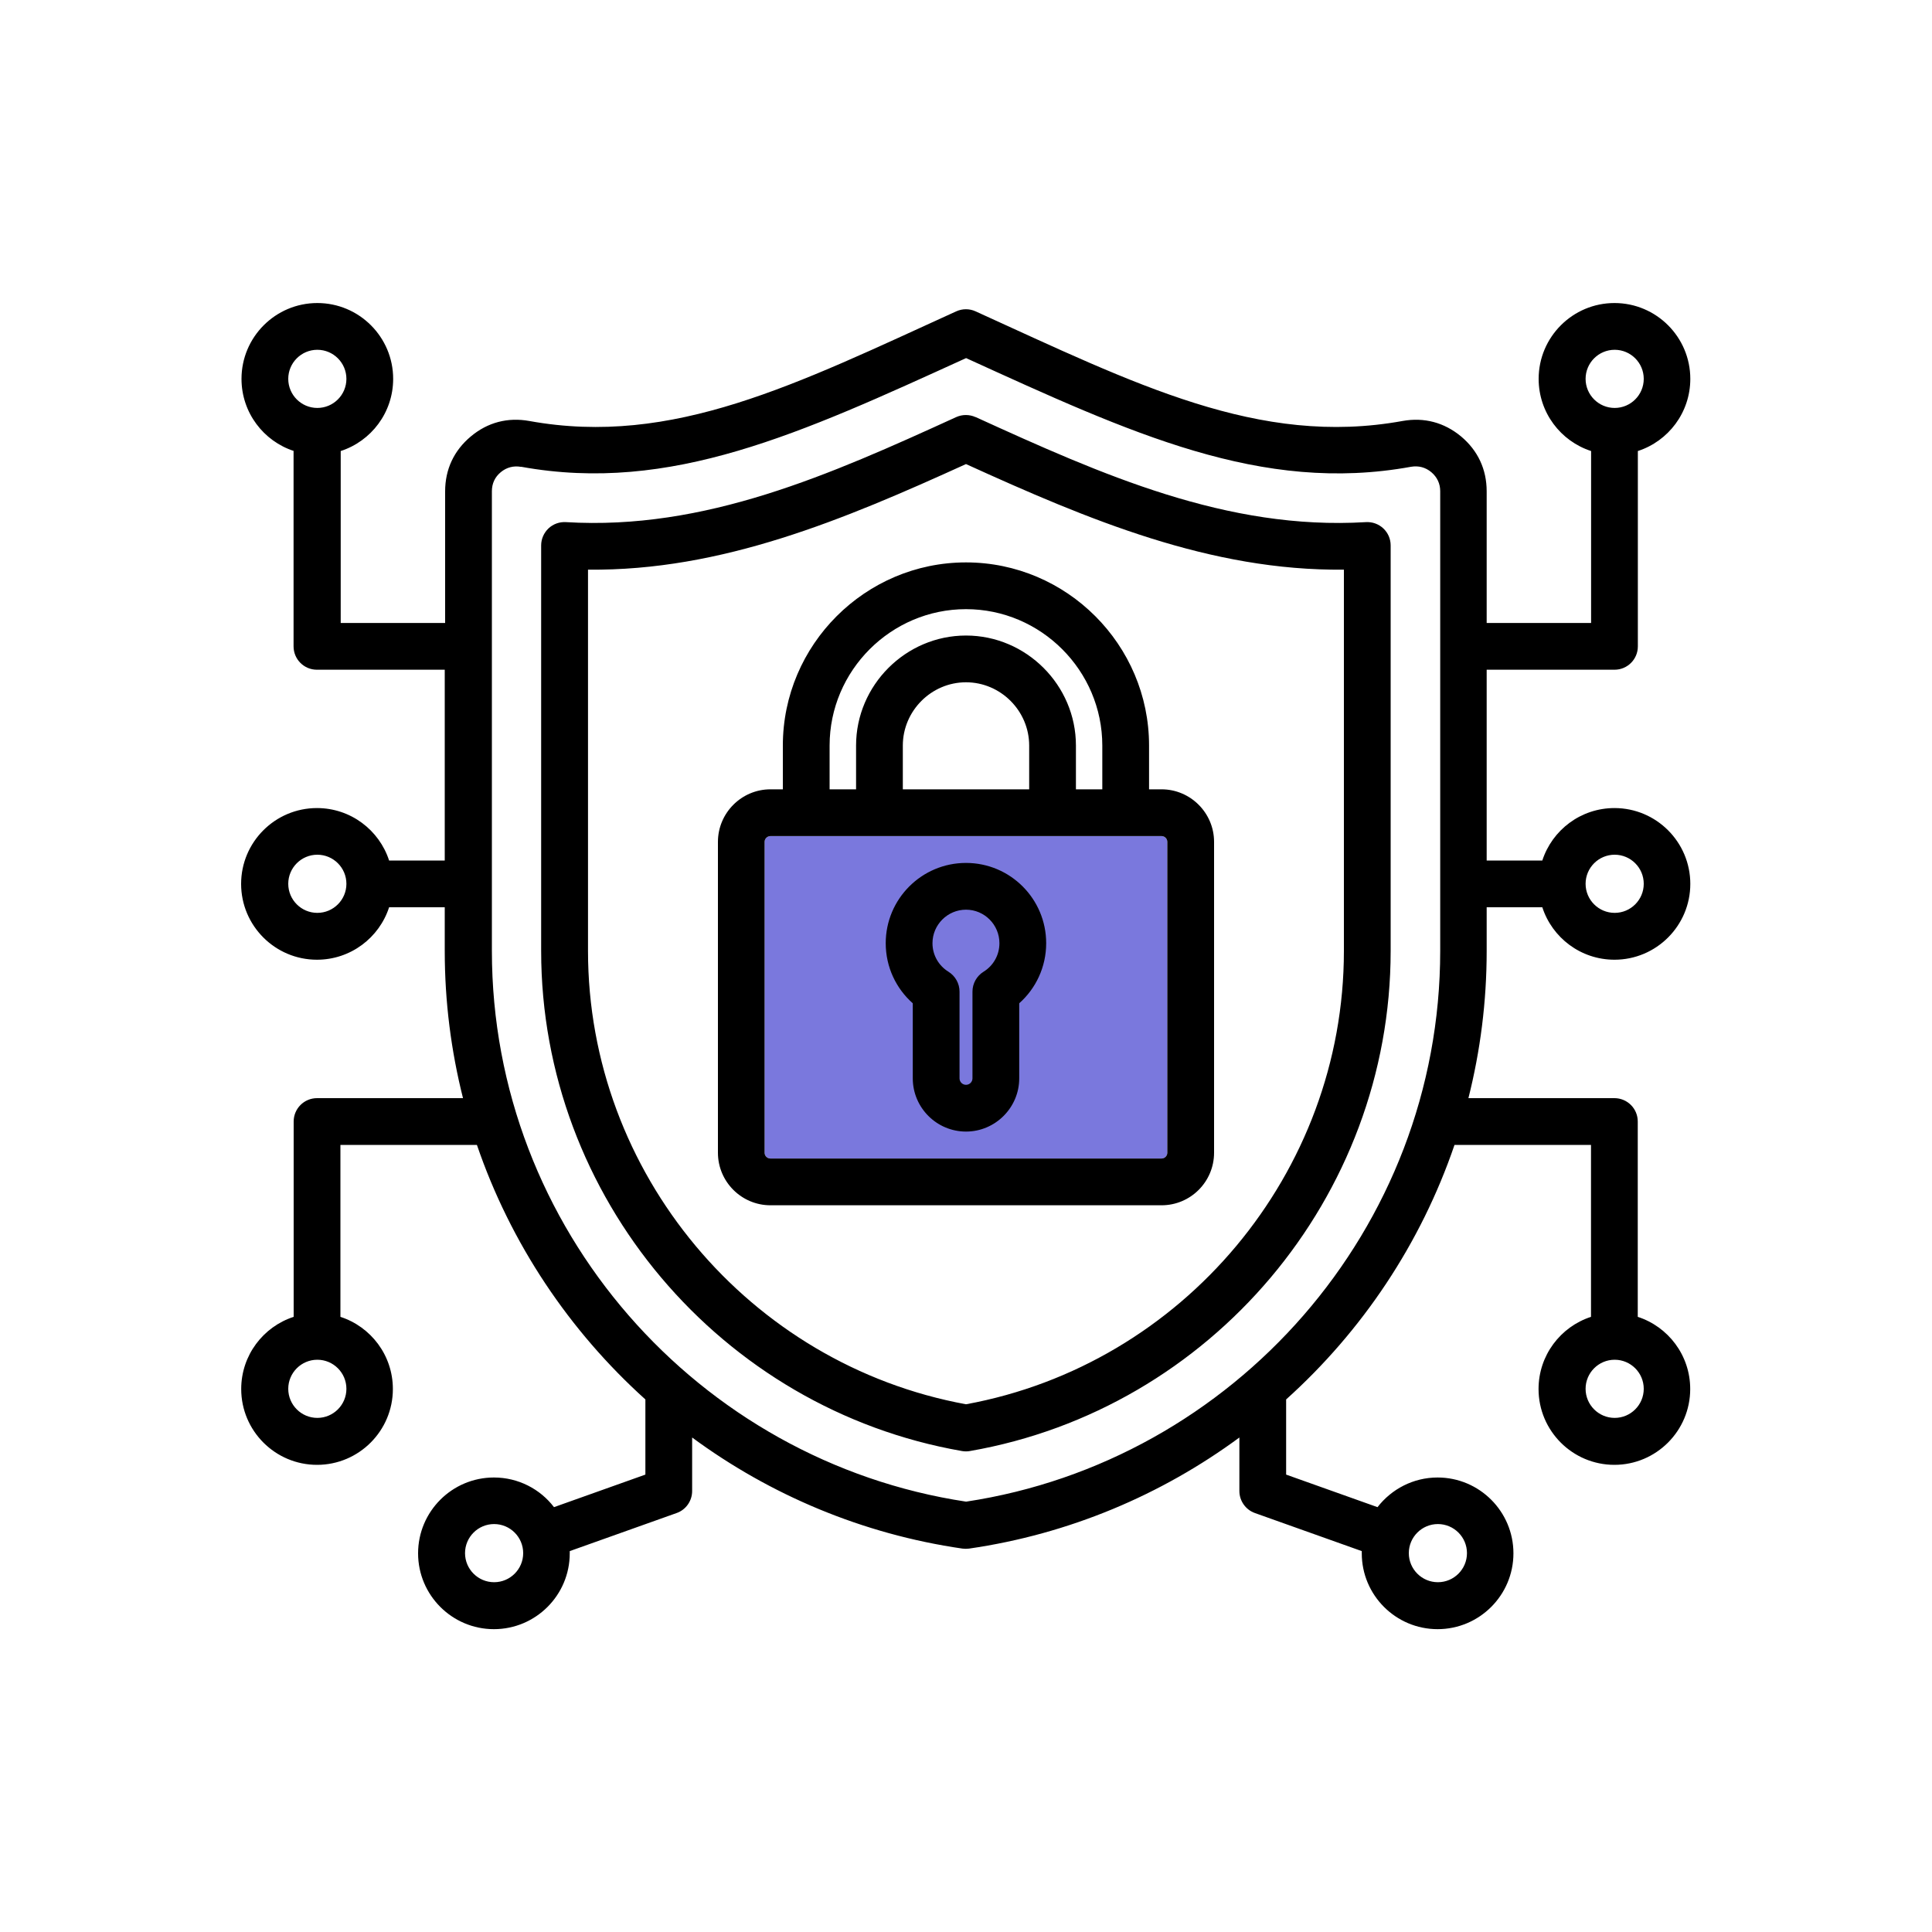 <?xml version="1.0" encoding="UTF-8"?>
<svg id="Layer_1" data-name="Layer 1" xmlns="http://www.w3.org/2000/svg" viewBox="0 0 200 200">
  <path d="M120.24,86.55h-40.48c-.33,0-.61.27-.61.6v32.18c0,.33.27.6.61.6h40.48c.33,0,.6-.27.6-.6v-32.18c0-.33-.27-.6-.6-.6Z" fill="#7a78dd" fill-rule="evenodd"/>
  <path d="M30.43,46.69c-3.15-1.02-5.43-3.98-5.43-7.47,0-4.33,3.52-7.85,7.85-7.85s7.85,3.52,7.85,7.85c0,3.49-2.28,6.45-5.43,7.47v17.8h10.81v-13.63c0-2.27.91-4.22,2.66-5.68,1.74-1.46,3.82-2,6.05-1.6,0,0,0,0,0,0,14.87,2.7,27.68-3.83,44.2-11.35.64-.29,1.37-.29,2,0,16.52,7.51,29.33,14.05,44.2,11.35,0,0,0,0,0,0,2.24-.4,4.31.15,6.06,1.6,0,0,0,0,0,0,1.74,1.46,2.65,3.41,2.65,5.68v13.63h10.81v-17.8c-3.15-1.02-5.43-3.98-5.43-7.47,0-4.33,3.52-7.85,7.85-7.85s7.85,3.52,7.85,7.85c0,3.49-2.28,6.45-5.43,7.47v20.22c0,1.34-1.08,2.42-2.42,2.42h-13.23v19.75h5.76c1.02-3.15,3.98-5.43,7.47-5.43,4.33,0,7.85,3.52,7.85,7.85s-3.52,7.85-7.85,7.85c-3.49,0-6.45-2.28-7.47-5.43h-5.76v4.53c0,5.25-.66,10.35-1.89,15.23h15.11c1.34,0,2.42,1.08,2.42,2.42v20.22c3.15,1.02,5.43,3.98,5.43,7.47,0,4.33-3.52,7.85-7.85,7.85s-7.85-3.52-7.85-7.85c0-3.49,2.28-6.45,5.43-7.47v-17.8h-14.13c-3.49,10.22-9.56,19.27-17.43,26.35v7.78l9.46,3.37c1.44-1.86,3.69-3.07,6.22-3.07,4.33,0,7.85,3.52,7.85,7.85s-3.52,7.85-7.85,7.85-7.85-3.52-7.85-7.85c0-.08,0-.15,0-.23l-11.06-3.94c-.96-.34-1.61-1.26-1.61-2.28v-5.54c-8.08,5.95-17.63,10-27.98,11.5-.23.03-.46.03-.69,0-10.35-1.5-19.9-5.55-27.98-11.5v5.54c0,1.02-.64,1.94-1.61,2.28l-11.06,3.94c0,.07,0,.15,0,.23,0,4.33-3.52,7.85-7.85,7.85s-7.85-3.52-7.85-7.85,3.52-7.85,7.85-7.85c2.53,0,4.79,1.2,6.22,3.07l9.46-3.37v-7.78c-7.87-7.09-13.95-16.14-17.44-26.35h-14.13v17.8c3.15,1.02,5.43,3.98,5.43,7.47,0,4.33-3.52,7.85-7.85,7.85s-7.85-3.52-7.85-7.85c0-3.49,2.28-6.45,5.43-7.47v-20.22c0-1.34,1.08-2.42,2.42-2.42h15.11c-1.23-4.88-1.89-9.98-1.89-15.23v-4.53h-5.76c-1.02,3.15-3.98,5.43-7.47,5.43-4.33,0-7.85-3.52-7.85-7.85s3.52-7.85,7.85-7.85c3.49,0,6.45,2.28,7.47,5.43h5.76v-19.75h-13.23c-1.34,0-2.42-1.08-2.42-2.42v-20.22ZM32.85,42.23c1.66,0,3.01-1.35,3.01-3.01s-1.35-3.01-3.01-3.01-3.01,1.35-3.01,3.01,1.35,3.01,3.01,3.01ZM167.15,42.23c1.66,0,3.01-1.35,3.01-3.01s-1.35-3.01-3.01-3.01-3.01,1.35-3.01,3.01,1.35,3.01,3.01,3.01ZM164.14,91.49c0,1.66,1.35,3.01,3.01,3.01s3.01-1.35,3.01-3.01-1.35-3.01-3.01-3.01-3.01,1.35-3.01,3.01ZM167.15,140.76c-1.66,0-3.01,1.35-3.01,3.01s1.35,3.01,3.01,3.01,3.01-1.35,3.01-3.01-1.35-3.01-3.01-3.01h0ZM32.85,140.76c-1.66,0-3.01,1.35-3.01,3.01s1.35,3.01,3.01,3.01,3.01-1.35,3.01-3.01-1.35-3.01-3.01-3.01ZM35.86,91.49c0-1.66-1.35-3.01-3.01-3.01s-3.01,1.35-3.01,3.01,1.35,3.01,3.01,3.01,3.01-1.35,3.01-3.01h0ZM148.85,157.77c-1.66,0-3.01,1.35-3.01,3.01s1.35,3.01,3.01,3.01,3.01-1.35,3.01-3.01-1.35-3.01-3.01-3.01ZM51.15,157.77c-1.66,0-3.01,1.35-3.01,3.01s1.35,3.01,3.01,3.01,3.01-1.35,3.01-3.01-1.35-3.01-3.01-3.01ZM53.94,48.33c-.77-.14-1.5.05-2.1.55,0,0,0,0,0,0-.61.5-.92,1.18-.92,1.97v47.58c0,28.81,21.4,52.84,49.09,57.02,27.68-4.18,49.08-28.22,49.08-57.02v-47.58c0-.79-.32-1.46-.92-1.97-.61-.51-1.33-.69-2.1-.56-15.5,2.82-28.99-3.47-46.06-11.25-17.08,7.78-30.57,14.06-46.06,11.25h0ZM101.01,43.18c13.05,5.95,26,11.74,40.39,10.87.67-.04,1.32.2,1.8.65.49.46.76,1.09.76,1.76v41.98c0,25.49-18.61,47.43-43.55,51.77-.27.05-.56.05-.83,0-24.94-4.34-43.56-26.28-43.56-51.77v-41.98c0-.67.28-1.3.76-1.76.49-.46,1.14-.69,1.8-.65,14.4.87,27.35-4.91,40.4-10.87.64-.29,1.37-.29,2.01,0h0ZM100,48.04c-12.66,5.76-25.3,11.08-39.13,10.93v39.47c0,23,16.69,42.81,39.13,46.93,22.43-4.11,39.12-23.92,39.12-46.93v-39.47c-13.82.15-26.46-5.17-39.12-10.93h0ZM118.95,81.71h1.29c3,0,5.44,2.45,5.44,5.44v32.18c0,3-2.43,5.44-5.44,5.44h-40.48c-3,0-5.44-2.44-5.44-5.44v-32.18c0-2.99,2.44-5.44,5.44-5.44h1.28v-4.53c0-10.43,8.53-18.96,18.96-18.96s18.95,8.53,18.95,18.96v4.53ZM120.24,86.55h-40.48c-.33,0-.61.27-.61.6v32.18c0,.33.27.6.61.6h40.48c.33,0,.6-.27.6-.6v-32.18c0-.33-.27-.6-.6-.6ZM114.11,81.71v-4.53c0-7.76-6.35-14.12-14.11-14.12s-14.12,6.35-14.12,14.12v4.53h2.74v-4.53c0-6.25,5.14-11.39,11.38-11.39s11.38,5.14,11.38,11.39v4.53h2.73ZM106.54,81.71v-4.53c0-3.59-2.95-6.55-6.54-6.55s-6.54,2.96-6.54,6.55v4.53h13.09ZM100,89.33c4.58,0,8.3,3.72,8.3,8.31,0,2.48-1.08,4.7-2.79,6.22v7.77c0,3.03-2.48,5.51-5.51,5.51s-5.51-2.47-5.51-5.51v-7.77c-1.72-1.52-2.8-3.74-2.8-6.22,0-4.58,3.72-8.31,8.31-8.31h0ZM100,94.17c-1.91,0-3.47,1.56-3.47,3.47,0,1.25.66,2.34,1.65,2.95.71.44,1.15,1.22,1.15,2.06v8.98c0,.37.3.67.67.67s.67-.3.67-.67v-8.98c0-.84.44-1.62,1.15-2.06.99-.61,1.64-1.7,1.64-2.95,0-1.91-1.55-3.47-3.46-3.47h0Z" fill-rule="evenodd"/>
</svg>
